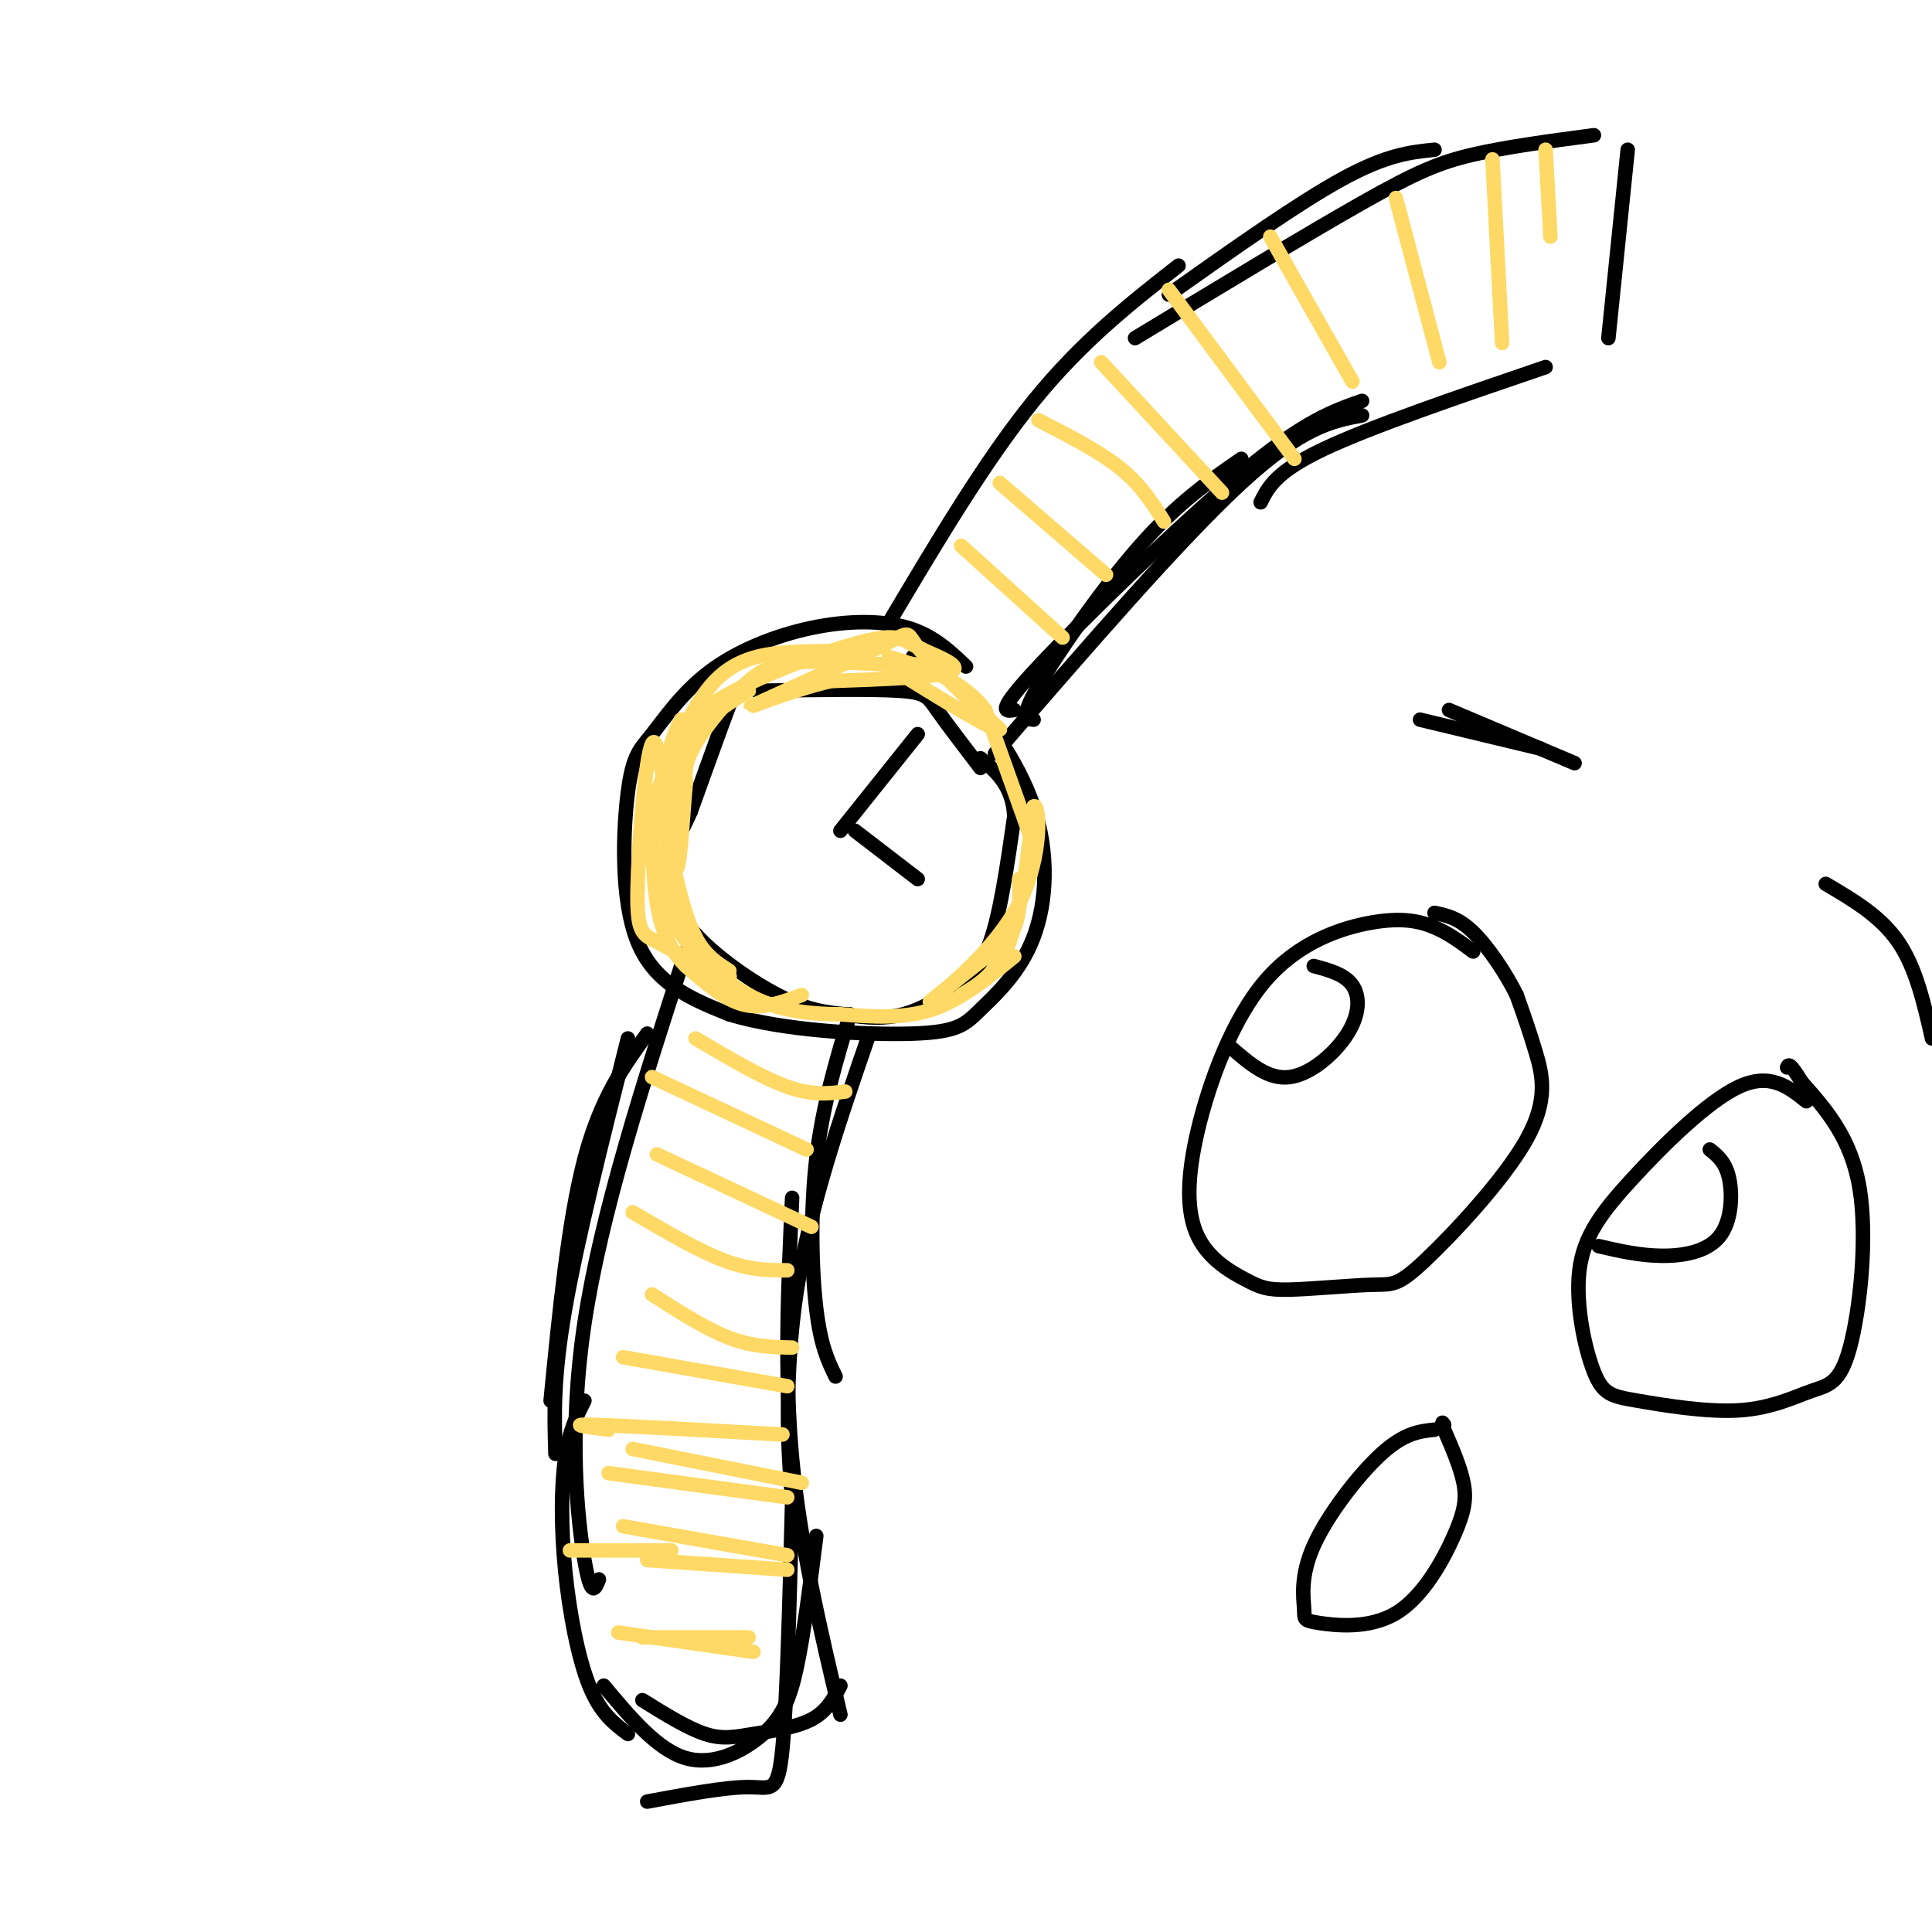 <svg viewBox='0 0 400 400' version='1.1' xmlns='http://www.w3.org/2000/svg' xmlns:xlink='http://www.w3.org/1999/xlink'><g fill='none' stroke='#000000' stroke-width='3' stroke-linecap='round' stroke-linejoin='round'><path d='M244,55c-10.000,7.833 -20.000,15.667 -30,28c-10.000,12.333 -20.000,29.167 -30,46'/><path d='M192,137c0.000,0.000 0.100,0.100 0.1,0.1'/><path d='M200,138c-3.356,-3.204 -6.713,-6.407 -12,-8c-5.287,-1.593 -12.506,-1.574 -20,0c-7.494,1.574 -15.265,4.704 -21,9c-5.735,4.296 -9.434,9.760 -12,13c-2.566,3.240 -3.999,4.257 -5,12c-1.001,7.743 -1.572,22.212 2,31c3.572,8.788 11.286,11.894 19,15'/><path d='M151,210c10.861,3.378 28.512,4.322 38,4c9.488,-0.322 10.813,-1.909 14,-5c3.187,-3.091 8.236,-7.684 11,-15c2.764,-7.316 3.244,-17.354 0,-27c-3.244,-9.646 -10.213,-18.899 -15,-24c-4.787,-5.101 -7.394,-6.051 -10,-7'/><path d='M214,149c-1.444,-0.133 -2.889,-0.267 1,-7c3.889,-6.733 13.111,-20.067 21,-29c7.889,-8.933 14.444,-13.467 21,-18'/><path d='M206,156c19.167,-22.167 38.333,-44.333 51,-56c12.667,-11.667 18.833,-12.833 25,-14'/><path d='M210,147c-2.000,0.311 -4.000,0.622 5,-9c9.000,-9.622 29.000,-29.178 42,-40c13.000,-10.822 19.000,-12.911 25,-15'/><path d='M242,61c13.417,-9.500 26.833,-19.000 36,-24c9.167,-5.000 14.083,-5.500 19,-6'/><path d='M235,70c17.844,-10.800 35.689,-21.600 47,-28c11.311,-6.400 16.089,-8.400 23,-10c6.911,-1.600 15.956,-2.800 25,-4'/><path d='M337,31c0.000,0.000 -4.000,39.000 -4,39'/><path d='M320,76c-18.083,6.167 -36.167,12.333 -46,17c-9.833,4.667 -11.417,7.833 -13,11'/><path d='M134,214c-4.833,6.667 -9.667,13.333 -13,26c-3.333,12.667 -5.167,31.333 -7,50'/><path d='M130,215c-5.250,20.833 -10.500,41.667 -13,56c-2.500,14.333 -2.250,22.167 -2,30'/><path d='M142,197c-8.800,27.156 -17.600,54.311 -21,77c-3.400,22.689 -1.400,40.911 0,49c1.400,8.089 2.200,6.044 3,4'/><path d='M121,290c-1.589,3.125 -3.179,6.250 -4,12c-0.821,5.750 -0.875,14.125 0,23c0.875,8.875 2.679,18.250 5,24c2.321,5.750 5.161,7.875 8,10'/><path d='M133,352c4.685,2.911 9.369,5.821 13,7c3.631,1.179 6.208,0.625 10,0c3.792,-0.625 8.798,-1.321 12,-3c3.202,-1.679 4.601,-4.339 6,-7'/><path d='M125,349c5.560,6.649 11.119,13.298 17,15c5.881,1.702 12.083,-1.542 16,-5c3.917,-3.458 5.548,-7.131 7,-14c1.452,-6.869 2.726,-16.935 4,-27'/><path d='M174,355c-4.167,-17.583 -8.333,-35.167 -10,-53c-1.667,-17.833 -0.833,-35.917 0,-54'/><path d='M173,285c-1.533,-3.133 -3.067,-6.267 -4,-14c-0.933,-7.733 -1.267,-20.067 0,-31c1.267,-10.933 4.133,-20.467 7,-30'/><path d='M180,214c-6.156,17.844 -12.311,35.689 -15,53c-2.689,17.311 -1.911,34.089 -1,43c0.911,8.911 1.956,9.956 3,11'/><path d='M164,311c-0.533,20.711 -1.067,41.422 -2,51c-0.933,9.578 -2.267,8.022 -7,8c-4.733,-0.022 -12.867,1.489 -21,3'/><path d='M203,159c-3.533,-4.622 -7.067,-9.244 -9,-12c-1.933,-2.756 -2.267,-3.644 -8,-4c-5.733,-0.356 -16.867,-0.178 -28,0'/><path d='M158,143c-5.556,-0.311 -5.444,-1.089 -7,3c-1.556,4.089 -4.778,13.044 -8,22'/><path d='M143,168c-2.067,4.820 -3.234,5.869 -4,9c-0.766,3.131 -1.129,8.343 3,14c4.129,5.657 12.751,11.759 19,15c6.249,3.241 10.124,3.620 14,4'/><path d='M175,210c4.389,0.845 8.362,0.959 12,0c3.638,-0.959 6.941,-2.989 10,-5c3.059,-2.011 5.874,-4.003 8,-10c2.126,-5.997 3.563,-15.998 5,-26'/><path d='M210,169c-0.333,-6.333 -3.667,-9.167 -7,-12'/><path d='M174,172c0.000,0.000 16.000,-20.000 16,-20'/><path d='M177,172c0.000,0.000 13.000,10.000 13,10'/></g>
<g fill='none' stroke='#ffd966' stroke-width='3' stroke-linecap='round' stroke-linejoin='round'><path d='M199,206c3.750,-2.250 7.500,-4.500 10,-11c2.500,-6.500 3.750,-17.250 5,-28'/><path d='M214,167c1.286,-1.095 2.000,10.167 -3,20c-5.000,9.833 -15.714,18.238 -18,20c-2.286,1.762 3.857,-3.119 10,-8'/><path d='M203,199c3.067,-2.356 5.733,-4.244 7,-7c1.267,-2.756 1.133,-6.378 1,-10'/><path d='M214,175c0.000,0.000 -10.000,-28.000 -10,-28'/><path d='M204,147c-5.000,-6.500 -12.500,-8.750 -20,-11'/><path d='M180,135c-5.244,-0.156 -10.489,-0.311 -16,0c-5.511,0.311 -11.289,1.089 -16,6c-4.711,4.911 -8.356,13.956 -12,23'/><path d='M136,164c-2.774,6.452 -3.708,11.083 -3,9c0.708,-2.083 3.060,-10.881 7,-17c3.940,-6.119 9.470,-9.560 15,-13'/><path d='M155,143c-0.352,-0.796 -8.734,3.715 -13,11c-4.266,7.285 -4.418,17.346 -5,19c-0.582,1.654 -1.595,-5.099 0,-11c1.595,-5.901 5.797,-10.951 10,-16'/><path d='M147,146c8.032,-5.407 23.112,-10.923 31,-13c7.888,-2.077 8.585,-0.713 12,1c3.415,1.713 9.547,3.775 7,5c-2.547,1.225 -13.774,1.612 -25,2'/><path d='M172,141c-8.994,2.115 -18.978,6.402 -16,5c2.978,-1.402 18.917,-8.493 26,-12c7.083,-3.507 5.309,-3.431 8,0c2.691,3.431 9.845,10.215 17,17'/><path d='M207,151c-1.000,0.667 -12.000,-6.167 -23,-13'/><path d='M185,137c4.687,0.566 9.375,1.132 6,1c-3.375,-0.132 -14.812,-0.963 -22,-1c-7.188,-0.037 -10.128,0.721 -14,4c-3.872,3.279 -8.678,9.080 -11,13c-2.322,3.920 -2.161,5.960 -2,8'/><path d='M142,162c-0.607,6.226 -1.125,17.792 -2,18c-0.875,0.208 -2.107,-10.940 -2,-18c0.107,-7.060 1.554,-10.030 3,-13'/><path d='M141,149c-0.455,4.426 -3.091,21.990 -3,32c0.091,10.010 2.909,12.464 6,15c3.091,2.536 6.455,5.153 7,6c0.545,0.847 -1.727,-0.077 -4,-1'/><path d='M147,201c-2.833,-1.399 -7.914,-4.396 -11,-6c-3.086,-1.604 -4.177,-1.817 -4,-11c0.177,-9.183 1.622,-27.338 3,-30c1.378,-2.662 2.689,10.169 4,23'/><path d='M139,177c1.422,7.044 2.978,13.156 5,17c2.022,3.844 4.511,5.422 7,7'/><path d='M210,198c-5.500,4.500 -11.000,9.000 -17,11c-6.000,2.000 -12.500,1.500 -19,1'/><path d='M174,210c-6.049,-0.033 -11.673,-0.617 -17,-3c-5.327,-2.383 -10.357,-6.565 -14,-11c-3.643,-4.435 -5.898,-9.124 -7,-14c-1.102,-4.876 -1.051,-9.938 -1,-15'/><path d='M135,167c0.000,-2.667 0.500,-1.833 1,-1'/><path d='M166,206c-4.000,1.500 -8.000,3.000 -12,2c-4.000,-1.000 -8.000,-4.500 -12,-8'/><path d='M142,200c-3.156,-3.156 -5.044,-7.044 -6,-13c-0.956,-5.956 -0.978,-13.978 -1,-22'/><path d='M137,187c0.000,0.000 7.000,7.000 7,7'/><path d='M199,113c0.000,0.000 21.000,19.000 21,19'/><path d='M207,100c0.000,0.000 22.000,19.000 22,19'/><path d='M215,87c6.333,3.250 12.667,6.500 17,10c4.333,3.500 6.667,7.250 9,11'/><path d='M228,75c0.000,0.000 25.000,27.000 25,27'/><path d='M242,60c0.000,0.000 26.000,35.000 26,35'/><path d='M263,49c0.000,0.000 17.000,30.000 17,30'/><path d='M289,41c0.000,0.000 9.000,34.000 9,34'/><path d='M309,33c0.000,0.000 2.000,38.000 2,38'/><path d='M320,31c0.000,0.000 1.000,18.000 1,18'/><path d='M144,215c6.917,4.083 13.833,8.167 19,10c5.167,1.833 8.583,1.417 12,1'/><path d='M135,223c0.000,0.000 32.000,15.000 32,15'/><path d='M136,239c0.000,0.000 32.000,15.000 32,15'/><path d='M131,251c6.833,4.000 13.667,8.000 19,10c5.333,2.000 9.167,2.000 13,2'/><path d='M135,268c5.583,3.583 11.167,7.167 16,9c4.833,1.833 8.917,1.917 13,2'/><path d='M129,281c0.000,0.000 34.000,6.000 34,6'/><path d='M131,300c0.000,0.000 35.000,7.000 35,7'/><path d='M129,316c0.000,0.000 34.000,6.000 34,6'/><path d='M133,339c0.000,0.000 22.000,0.000 22,0'/><path d='M128,338c0.000,0.000 28.000,4.000 28,4'/><path d='M134,323c0.000,0.000 29.000,2.000 29,2'/><path d='M139,321c0.000,0.000 -21.000,0.000 -21,0'/><path d='M126,305c0.000,0.000 37.000,5.000 37,5'/><path d='M126,296c-4.500,-0.583 -9.000,-1.167 -3,-1c6.000,0.167 22.500,1.083 39,2'/></g>
<g fill='none' stroke='#000000' stroke-width='3' stroke-linecap='round' stroke-linejoin='round'><path d='M305,197c-2.468,-1.845 -4.936,-3.690 -8,-5c-3.064,-1.310 -6.725,-2.086 -13,-1c-6.275,1.086 -15.163,4.033 -22,12c-6.837,7.967 -11.623,20.953 -14,31c-2.377,10.047 -2.344,17.153 0,22c2.344,4.847 6.998,7.434 10,9c3.002,1.566 4.351,2.111 9,2c4.649,-0.111 12.596,-0.878 17,-1c4.404,-0.122 5.263,0.400 11,-5c5.737,-5.400 16.352,-16.723 21,-25c4.648,-8.277 3.328,-13.508 2,-18c-1.328,-4.492 -2.664,-8.246 -4,-12'/><path d='M314,206c-2.267,-4.578 -5.933,-10.022 -9,-13c-3.067,-2.978 -5.533,-3.489 -8,-4'/><path d='M374,228c-3.774,-3.003 -7.549,-6.005 -14,-3c-6.451,3.005 -15.579,12.018 -22,19c-6.421,6.982 -10.134,11.934 -11,19c-0.866,7.066 1.117,16.245 3,21c1.883,4.755 3.666,5.085 9,6c5.334,0.915 14.219,2.417 21,2c6.781,-0.417 11.457,-2.751 15,-4c3.543,-1.249 5.954,-1.413 8,-9c2.046,-7.587 3.727,-22.596 2,-33c-1.727,-10.404 -6.864,-16.202 -12,-22'/><path d='M373,224c-2.500,-4.167 -2.750,-3.583 -3,-3'/><path d='M354,238c1.637,1.310 3.274,2.619 4,6c0.726,3.381 0.542,8.833 -2,12c-2.542,3.167 -7.440,4.048 -12,4c-4.560,-0.048 -8.780,-1.024 -13,-2'/><path d='M272,200c3.208,0.863 6.417,1.726 8,4c1.583,2.274 1.542,5.958 -1,10c-2.542,4.042 -7.583,8.440 -12,9c-4.417,0.560 -8.208,-2.720 -12,-6'/><path d='M297,296c-3.120,0.335 -6.241,0.670 -11,5c-4.759,4.330 -11.157,12.653 -14,19c-2.843,6.347 -2.132,10.716 -2,13c0.132,2.284 -0.315,2.482 3,3c3.315,0.518 10.394,1.355 16,-2c5.606,-3.355 9.740,-10.903 12,-16c2.260,-5.097 2.646,-7.742 2,-11c-0.646,-3.258 -2.323,-7.129 -4,-11'/><path d='M299,296c-0.667,-2.000 -0.333,-1.500 0,-1'/><path d='M300,147c0.000,0.000 26.000,11.000 26,11'/><path d='M378,183c5.667,3.333 11.333,6.667 15,12c3.667,5.333 5.333,12.667 7,20'/><path d='M319,155c0.000,0.000 -25.000,-6.000 -25,-6'/></g>
</svg>